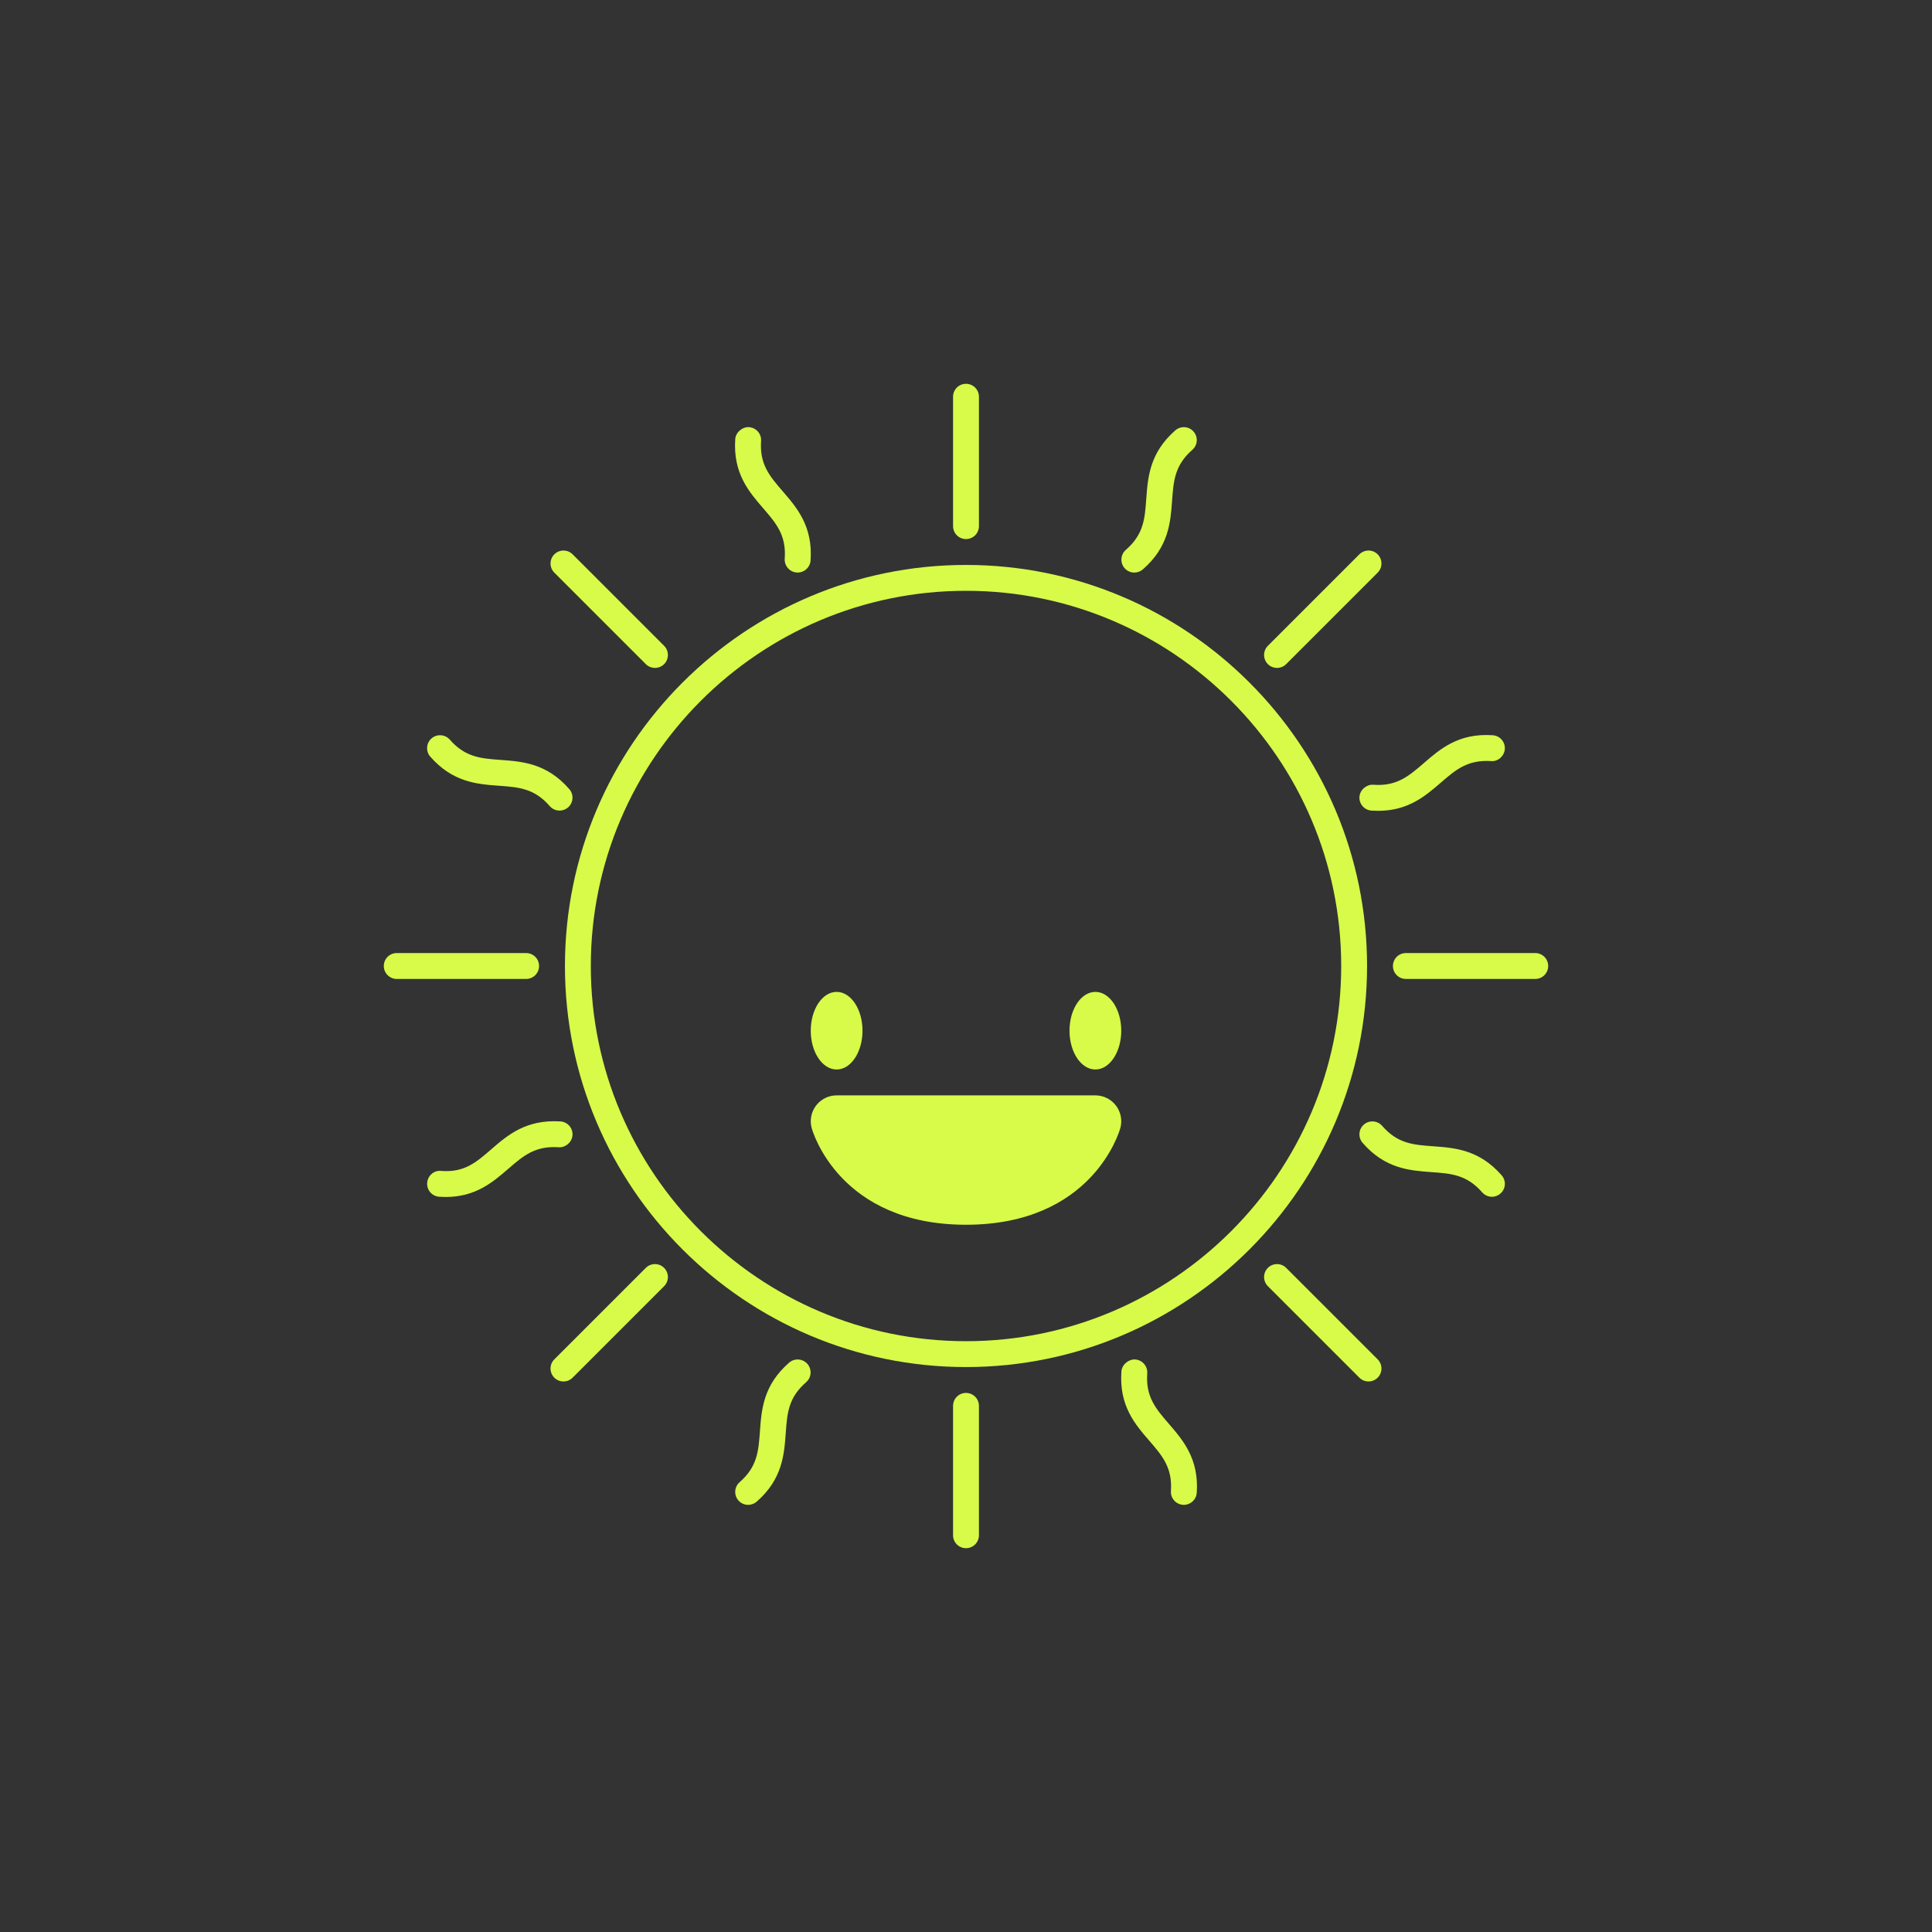 <svg xmlns="http://www.w3.org/2000/svg" xmlns:xlink="http://www.w3.org/1999/xlink" version="1.1" x="0px" y="0px" viewBox="-20 -20 140 140" xml:space="preserve" data-icon="true" fill="#D7FB48"><rect x="-20" y="-20" width="140" height="140" fill="#333333" stroke="none"/><path fill="#D7FB48" d="M50,79.062c16.025,0,29.062-13.037,29.062-29.062S66.025,20.938,50,20.938S20.938,33.975,20.938,50  S33.975,79.062,50,79.062z M50,22.812c14.991,0,27.188,12.197,27.188,27.188S64.991,77.188,50,77.188S22.812,64.991,22.812,50  S35.009,22.812,50,22.812z"></path><path fill="#D7FB48" d="M50.938,18.125V8.75c0-0.518-0.419-0.938-0.938-0.938s-0.938,0.419-0.938,0.938v9.375  c0,0.518,0.419,0.938,0.938,0.938S50.938,18.643,50.938,18.125z"></path><path fill="#D7FB48" d="M50.938,91.25v-9.375c0-0.518-0.419-0.938-0.938-0.938s-0.938,0.419-0.938,0.938v9.375  c0,0.518,0.419,0.938,0.938,0.938S50.938,91.768,50.938,91.25z"></path><path fill="#D7FB48" d="M8.75,50.938h9.375c0.518,0,0.938-0.419,0.938-0.938s-0.419-0.938-0.938-0.938H8.75  c-0.518,0-0.938,0.419-0.938,0.938S8.232,50.938,8.75,50.938z"></path><path fill="#D7FB48" d="M91.25,49.062h-9.375c-0.518,0-0.938,0.419-0.938,0.938s0.419,0.938,0.938,0.938h9.375  c0.518,0,0.938-0.419,0.938-0.938S91.768,49.062,91.25,49.062z"></path><path fill="#D7FB48" d="M28.125,26.799l-6.63-6.63c-0.366-0.366-0.959-0.366-1.326,0s-0.366,0.959,0,1.326l6.63,6.63  c0.183,0.183,0.423,0.274,0.663,0.274s0.48-0.091,0.663-0.274C28.491,27.758,28.491,27.165,28.125,26.799z"></path><path fill="#D7FB48" d="M73.201,71.875c-0.366-0.366-0.959-0.366-1.326,0s-0.366,0.959,0,1.326l6.63,6.63  c0.183,0.183,0.423,0.275,0.663,0.275c0.24,0,0.479-0.092,0.663-0.275c0.366-0.366,0.366-0.959,0-1.326L73.201,71.875z"></path><path fill="#D7FB48" d="M73.201,28.125l6.63-6.63c0.366-0.366,0.366-0.959,0-1.326s-0.959-0.366-1.326,0l-6.63,6.63  c-0.366,0.366-0.366,0.959,0,1.326c0.183,0.183,0.423,0.274,0.663,0.274S73.018,28.308,73.201,28.125z"></path><path fill="#D7FB48" d="M21.494,79.832l6.63-6.63c0.366-0.366,0.366-0.959,0-1.326s-0.959-0.366-1.326,0l-6.63,6.63  c-0.366,0.366-0.366,0.959,0,1.326c0.183,0.183,0.423,0.275,0.663,0.275C21.071,80.106,21.311,80.015,21.494,79.832z"></path><path fill="#D7FB48" d="M37.735,21.487c0.022,0.002,0.044,0.002,0.068,0.002c0.487,0,0.899-0.377,0.934-0.872  c0.176-2.479-0.991-3.827-2.018-5.016c-0.941-1.089-1.685-1.948-1.569-3.649c0.035-0.517-0.355-0.963-0.874-0.998  c-0.454-0.035-0.963,0.355-0.998,0.872c-0.167,2.47,0.996,3.816,2.021,5c0.943,1.091,1.687,1.952,1.565,3.659  C36.829,21.001,37.219,21.45,37.735,21.487z"></path><path fill="#D7FB48" d="M65.723,89.045c0.02,0.002,0.042,0.002,0.064,0.002c0.489,0,0.901-0.379,0.934-0.875  c0.165-2.468-0.998-3.812-2.023-4.999c-0.943-1.089-1.686-1.95-1.565-3.659c0.037-0.516-0.354-0.965-0.87-1.001  c-0.463-0.031-0.965,0.352-1.002,0.87c-0.176,2.481,0.991,3.829,2.02,5.017c0.941,1.088,1.683,1.947,1.569,3.647  C64.815,88.564,65.207,89.011,65.723,89.045z"></path><path fill="#D7FB48" d="M16.149,36.938c1.436,0.104,2.571,0.187,3.691,1.479c0.187,0.212,0.447,0.322,0.708,0.322  c0.218,0,0.438-0.075,0.615-0.229c0.39-0.341,0.432-0.932,0.093-1.324c-1.629-1.875-3.406-2.005-4.973-2.119  c-1.434-0.104-2.567-0.187-3.688-1.47c-0.344-0.39-0.938-0.425-1.324-0.09c-0.39,0.34-0.431,0.934-0.09,1.324  C12.813,36.695,14.585,36.824,16.149,36.938z"></path><path fill="#D7FB48" d="M87.405,66.402c0.185,0.213,0.445,0.321,0.705,0.321c0.22,0,0.439-0.077,0.617-0.233  c0.39-0.34,0.431-0.932,0.088-1.322c-1.629-1.864-3.402-1.992-4.966-2.106c-1.436-0.103-2.57-0.185-3.693-1.479  c-0.342-0.39-0.934-0.432-1.324-0.093c-0.39,0.341-0.433,0.932-0.094,1.324c1.632,1.879,3.408,2.007,4.977,2.121  C85.149,65.037,86.282,65.119,87.405,66.402z"></path><path fill="#D7FB48" d="M15.6,63.282c-1.088,0.941-1.947,1.701-3.646,1.567c-0.521-0.053-0.963,0.355-1,0.872  c-0.035,0.516,0.355,0.965,0.872,1c0.163,0.011,0.318,0.017,0.471,0.017c2.173,0,3.42-1.079,4.53-2.038  c1.088-0.941,1.945-1.683,3.657-1.565c0.467,0.04,0.965-0.352,1.001-0.87c0.037-0.517-0.353-0.965-0.87-1.002  C18.123,61.104,16.788,62.253,15.6,63.282z"></path><path fill="#D7FB48" d="M78.511,37.737c-0.037,0.517,0.354,0.965,0.87,1.002c0.169,0.011,0.333,0.016,0.491,0.016  c2.173,0,3.418-1.077,4.528-2.036c1.088-0.938,1.928-1.673,3.647-1.569c0.48,0.057,0.963-0.355,0.998-0.874  c0.035-0.517-0.357-0.963-0.874-0.998c-2.474-0.17-3.814,0.998-4.999,2.023c-1.091,0.943-1.967,1.692-3.661,1.565  C79.052,36.826,78.548,37.219,78.511,37.737z"></path><path fill="#D7FB48" d="M34.832,88.816c1.864-1.628,1.992-3.4,2.106-4.966c0.104-1.436,0.185-2.571,1.478-3.691  c0.39-0.34,0.432-0.932,0.093-1.324c-0.342-0.388-0.932-0.432-1.324-0.093c-1.875,1.629-2.005,3.406-2.117,4.973  c-0.104,1.436-0.187,2.569-1.47,3.688c-0.39,0.341-0.431,0.934-0.09,1.324c0.185,0.213,0.445,0.321,0.707,0.321  C34.434,89.047,34.654,88.97,34.832,88.816z"></path><path fill="#D7FB48" d="M62.813,21.262c1.879-1.632,2.007-3.408,2.121-4.977c0.103-1.434,0.185-2.567,1.468-3.689  c0.39-0.34,0.431-0.932,0.088-1.322c-0.34-0.392-0.934-0.429-1.322-0.088c-1.864,1.629-1.992,3.402-2.106,4.966  c-0.103,1.436-0.185,2.57-1.479,3.693c-0.39,0.341-0.432,0.932-0.093,1.324c0.187,0.213,0.447,0.322,0.708,0.322  C62.417,21.49,62.636,21.416,62.813,21.262z"></path><ellipse fill="#D7FB48" cx="40.625" cy="54.688" rx="1.875" ry="2.812"></ellipse><ellipse fill="#D7FB48" cx="59.375" cy="54.688" rx="1.875" ry="2.812"></ellipse><path fill="#D7FB48" d="M39.133,60.115c-0.354,0.467-0.471,1.073-0.313,1.637C38.898,62.037,40.869,68.75,50,68.75  c9.133,0,11.102-6.713,11.182-6.998c0.156-0.564,0.041-1.17-0.315-1.637c-0.354-0.465-0.906-0.74-1.492-0.74h-18.75  C40.039,59.375,39.488,59.649,39.133,60.115z"></path></svg>